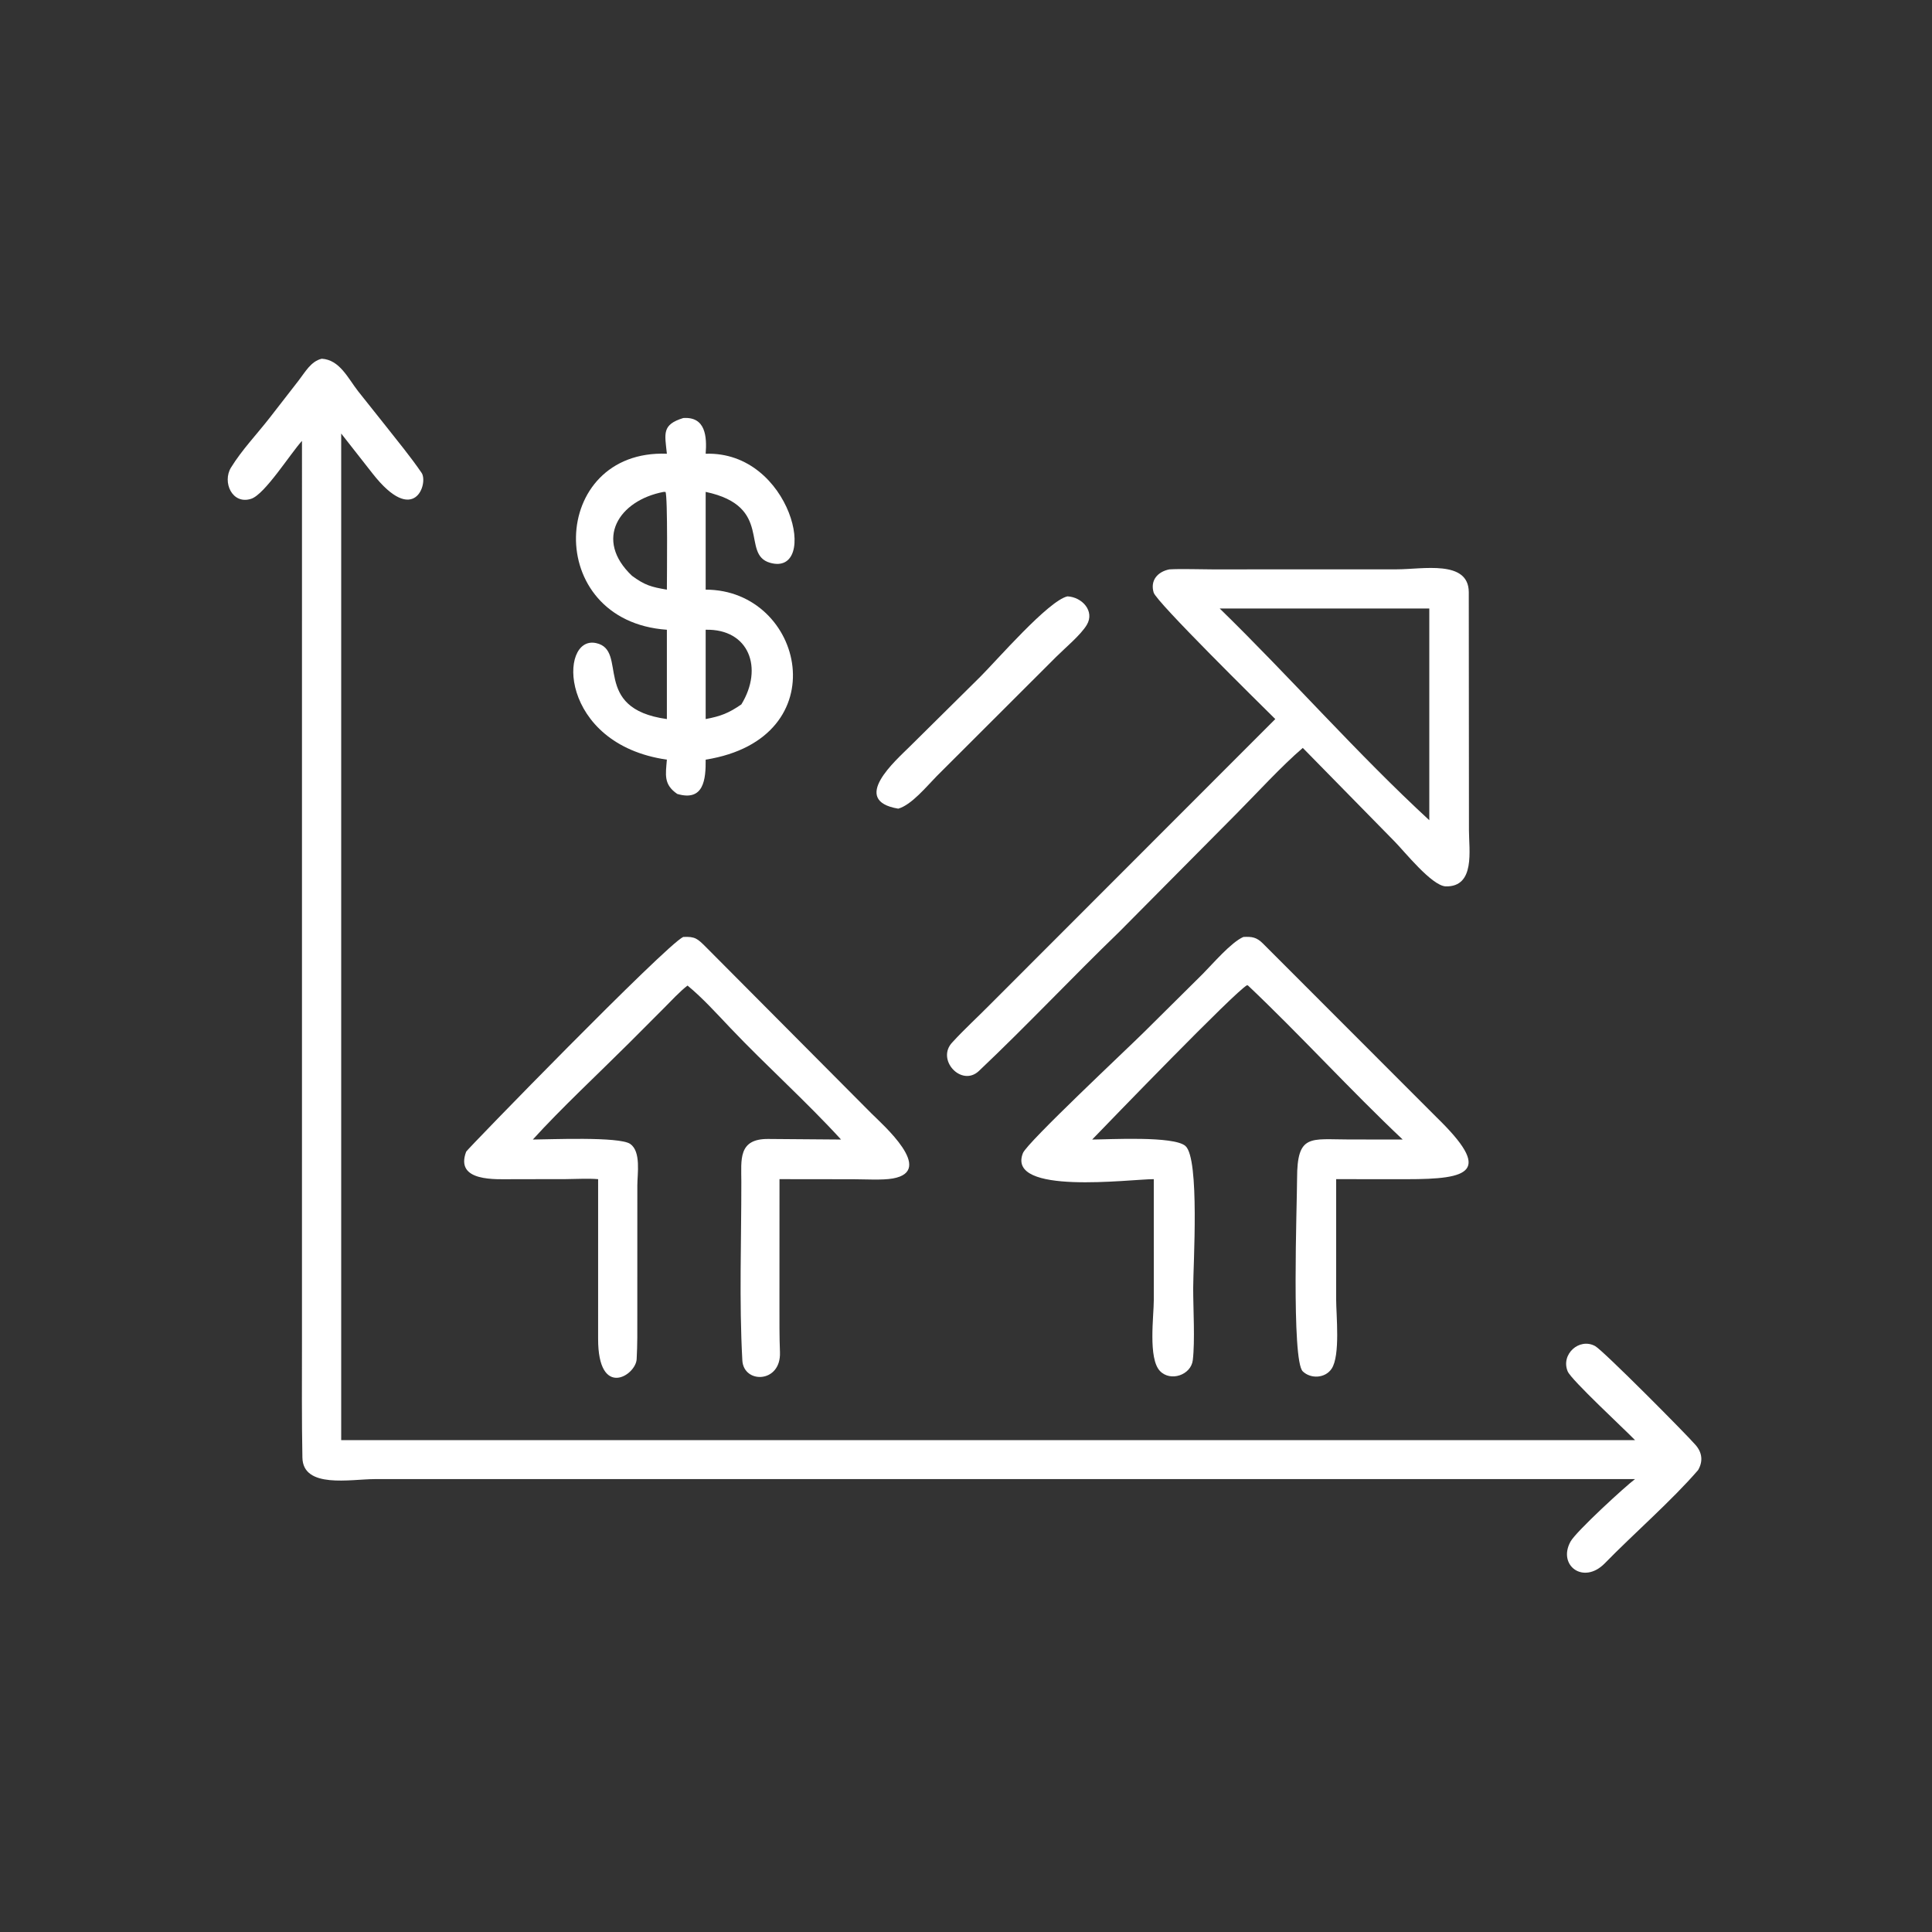 <?xml version="1.0" encoding="UTF-8"?> <svg xmlns="http://www.w3.org/2000/svg" viewBox="0 0 128.99 128.99" data-guides="{&quot;vertical&quot;:[],&quot;horizontal&quot;:[]}"><rect x="0" y="0" width="128.99" height="128.99" fill="#333333" stroke="none"/><defs></defs><path fill="#ffffff" stroke="none" fill-opacity="1" stroke-width="1" stroke-opacity="1" id="tSvg4490e8409b" title="Path 1" d="M20.162 29.435C19.385 30.288 17.683 33.002 16.773 33.301C15.502 33.717 14.827 32.188 15.423 31.217C16.142 30.045 17.167 28.973 18.014 27.883C18.652 27.061 19.29 26.239 19.929 25.417C20.383 24.834 20.753 24.123 21.483 23.95C22.682 24.022 23.233 25.255 23.91 26.121C24.516 26.883 25.123 27.645 25.729 28.407C26.54 29.438 27.418 30.501 28.148 31.57C28.61 32.248 27.68 35.202 24.873 31.613C24.175 30.724 23.477 29.835 22.78 28.945C22.78 51.347 22.78 73.749 22.78 96.151C51.574 96.151 80.369 96.151 109.164 96.151C108.47 95.43 104.91 92.135 104.67 91.567C104.186 90.426 105.438 89.291 106.499 89.87C107.028 90.159 112.568 95.736 113.211 96.481C113.645 96.984 113.716 97.561 113.373 98.151C111.626 100.177 109.071 102.399 107.144 104.374C105.725 105.826 103.975 104.516 104.858 102.92C105.232 102.243 108.547 99.204 109.164 98.751C81.106 98.752 53.049 98.752 24.991 98.753C23.413 98.757 20.231 99.404 20.19 97.317C20.14 94.751 20.161 92.174 20.161 89.608C20.162 69.55 20.162 49.492 20.162 29.435Z"></path><path fill="#ffffff" stroke="none" fill-opacity="1" stroke-width="1" stroke-opacity="1" id="tSvg185c8587ec0" title="Path 2" d="M44.524 30.294C44.384 28.945 44.175 28.358 45.614 27.911C47.122 27.801 47.2 29.171 47.114 30.294C52.865 30.105 54.731 38.524 51.411 37.574C49.426 37.006 51.677 33.803 47.114 32.841C47.114 35.017 47.114 37.193 47.114 39.368C53.694 39.367 55.99 49.305 47.114 50.718C47.126 52.026 46.997 53.53 45.217 53.007C44.292 52.373 44.443 51.721 44.524 50.718C37.286 49.679 37.272 42.397 39.795 42.935C41.992 43.403 39.409 47.303 44.524 48.008C44.524 46.02 44.524 44.033 44.524 42.045C36.205 41.466 36.661 29.984 44.524 30.294ZM44.31 32.841C41.309 33.409 39.644 36.029 42.196 38.444C43.055 39.075 43.478 39.191 44.524 39.368C44.525 38.683 44.59 33.086 44.43 32.841C44.39 32.841 44.35 32.841 44.31 32.841ZM47.114 42.045C47.114 44.033 47.114 46.02 47.114 48.008C48.113 47.82 48.649 47.615 49.497 47.029C50.982 44.605 50.012 41.977 47.114 42.045Z"></path><path fill="#ffffff" stroke="none" fill-opacity="1" stroke-width="1" stroke-opacity="1" id="tSvg108d9b0a64a" title="Path 3" d="M85.144 48.008C84.005 46.881 77.216 40.196 77.025 39.565C76.779 38.745 77.294 38.171 78.07 38.015C78.81 37.968 80.15 38.015 80.95 38.015C85.056 38.014 89.163 38.013 93.27 38.011C94.973 38.012 98.044 37.359 98.063 39.527C98.067 44.835 98.071 50.143 98.075 55.451C98.074 56.739 98.509 59.225 96.525 59.179C95.59 59.144 93.748 56.822 93.107 56.178C91.065 54.097 89.023 52.015 86.981 49.934C85.591 51.12 83.874 52.995 82.548 54.331C79.945 56.955 77.342 59.58 74.738 62.204C71.572 65.262 68.554 68.478 65.356 71.504C64.194 72.603 62.453 70.726 63.606 69.567C64.398 68.702 65.265 67.915 66.089 67.079C72.441 60.722 78.793 54.365 85.144 48.008ZM81.435 40.628C86.115 45.186 90.665 50.379 95.427 54.761C95.427 50.05 95.427 45.339 95.427 40.628C90.763 40.628 86.099 40.628 81.435 40.628Z"></path><path fill="#ffffff" stroke="none" fill-opacity="1" stroke-width="1" stroke-opacity="1" id="tSvg523237e897" title="Path 4" d="M59.971 53.99C56.712 53.445 59.827 50.757 60.765 49.82C62.328 48.273 63.891 46.726 65.454 45.179C66.536 44.103 69.999 40.099 71.269 39.816C72.245 39.863 73.106 40.801 72.561 41.718C72.163 42.388 71.108 43.263 70.507 43.863C67.852 46.514 65.197 49.166 62.542 51.817C61.87 52.498 60.856 53.745 59.971 53.99Z"></path><path fill="#ffffff" stroke="none" fill-opacity="1" stroke-width="1" stroke-opacity="1" id="tSvg13b9e28d68a" title="Path 5" d="M39.934 78.726C39.272 78.67 38.442 78.719 37.76 78.724C36.598 78.726 35.437 78.727 34.275 78.729C33.118 78.727 30.35 78.933 31.124 76.89C31.179 76.744 44.453 63.099 45.614 62.556C46.421 62.514 46.575 62.678 47.138 63.237C50.819 66.937 54.5 70.637 58.181 74.337C58.904 75.064 62.472 78.174 59.609 78.681C58.913 78.805 57.747 78.733 56.995 78.732C55.345 78.73 53.694 78.728 52.043 78.726C52.042 81.515 52.041 84.304 52.04 87.093C52.04 88.157 52.032 89.217 52.074 90.281C52.156 92.364 49.641 92.403 49.562 90.819C49.345 86.866 49.5 82.854 49.495 78.892C49.494 77.429 49.269 76.03 51.286 76.043C52.909 76.056 54.531 76.069 56.153 76.081C53.818 73.528 51.157 71.152 48.768 68.638C47.875 67.698 46.895 66.614 45.903 65.801C45.407 66.179 44.787 66.843 44.333 67.302C43.555 68.081 42.778 68.86 42 69.639C39.999 71.635 37.423 74.039 35.575 76.081C36.636 76.079 41.35 75.867 42.078 76.375C42.813 76.888 42.551 78.38 42.552 79.143C42.551 82.045 42.55 84.948 42.55 87.85C42.55 88.826 42.562 89.76 42.506 90.747C42.444 91.845 39.922 93.418 39.933 89.37C39.933 85.822 39.934 82.274 39.934 78.726Z"></path><path fill="#ffffff" stroke="none" fill-opacity="1" stroke-width="1" stroke-opacity="1" id="tSvg191c0c99635" title="Path 6" d="M77.032 78.726C75.473 78.724 67.172 79.827 68.295 76.987C68.576 76.278 75.32 69.969 76.4 68.892C77.699 67.604 78.998 66.316 80.297 65.028C80.966 64.356 82.194 62.91 83.015 62.556C83.592 62.527 83.897 62.571 84.326 63C88.181 66.858 92.035 70.716 95.89 74.574C99.684 78.258 98.143 78.729 93.909 78.729C92.343 78.728 90.776 78.727 89.209 78.726C89.209 81.4 89.208 84.073 89.208 86.747C89.209 87.812 89.494 90.491 88.908 91.38C88.487 92.019 87.524 92.079 86.982 91.562C86.211 90.847 86.598 80.367 86.599 78.69C86.601 75.681 87.484 76.076 90.069 76.077C91.263 76.078 92.457 76.08 93.651 76.081C90.171 72.798 86.804 69.095 83.327 65.801C83.305 65.793 83.284 65.784 83.262 65.776C82.463 66.195 74.031 74.932 72.919 76.081C74.037 76.078 78.364 75.826 79.146 76.511C80.109 77.355 79.663 84.473 79.663 86.003C79.662 87.373 79.791 89.52 79.637 90.81C79.518 91.805 78.147 92.271 77.445 91.535C76.642 90.692 77.035 87.866 77.034 86.775C77.033 84.092 77.033 81.409 77.032 78.726Z"></path></svg> 